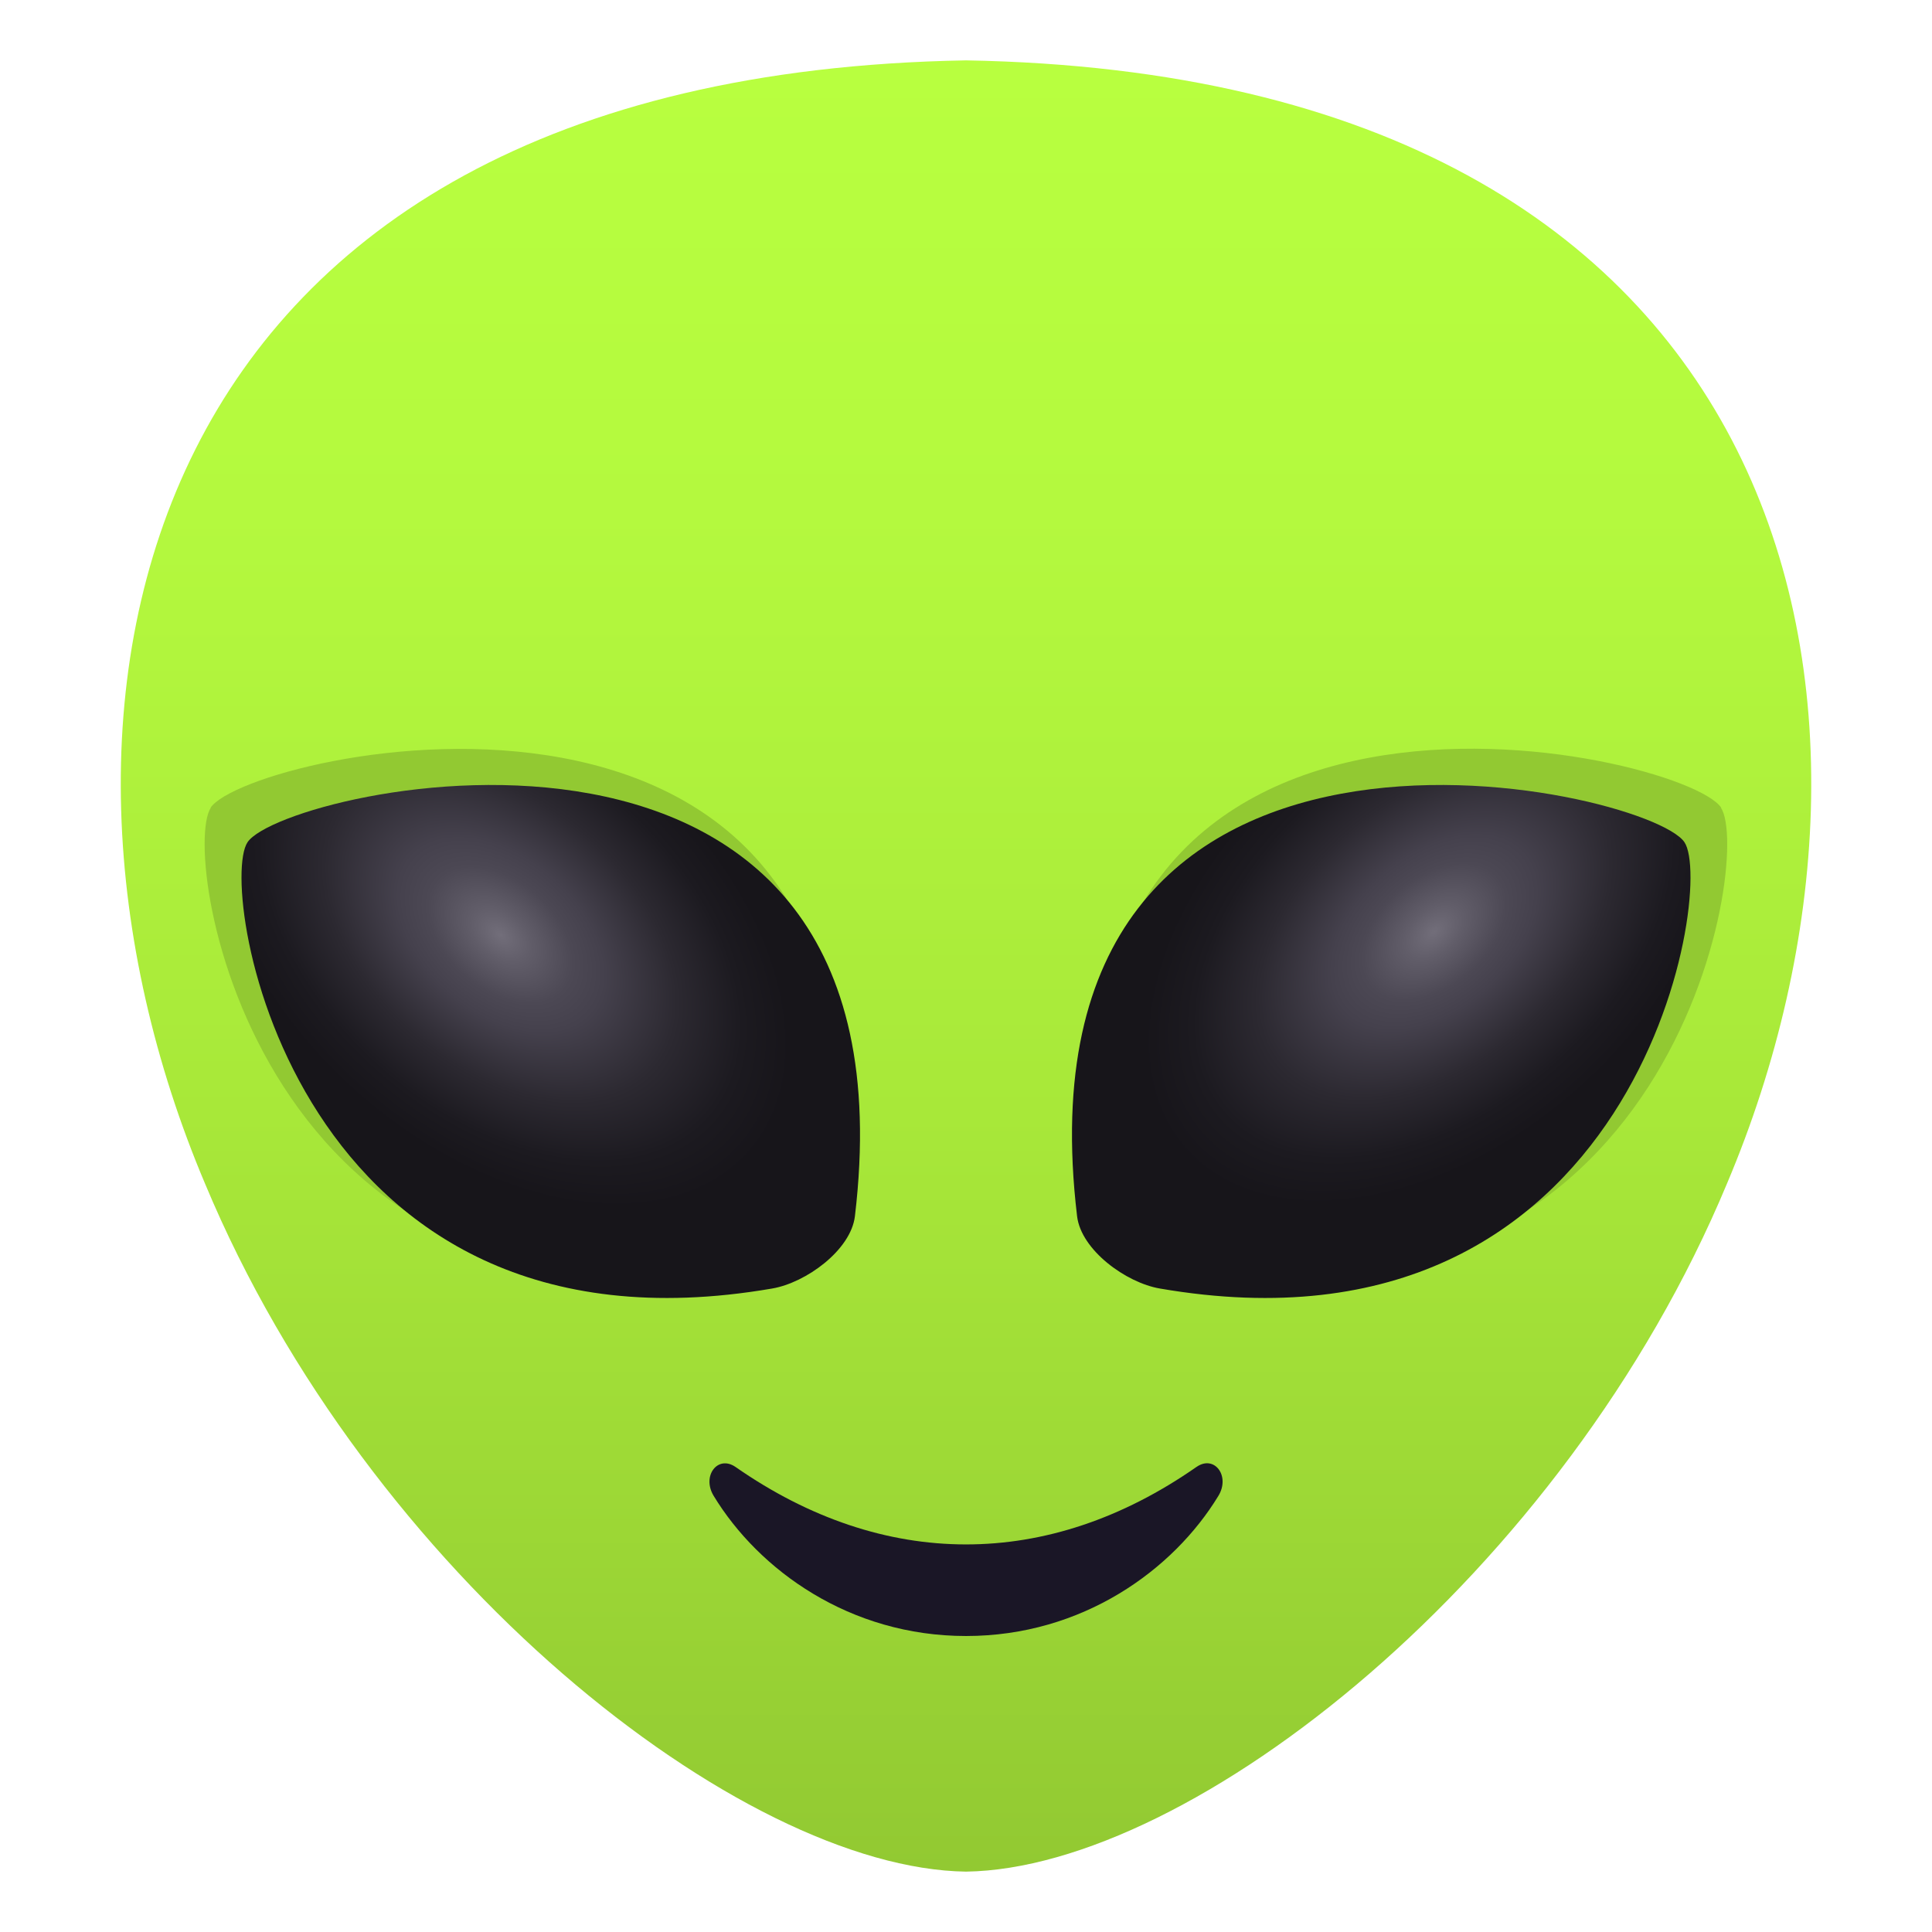 <svg xmlns="http://www.w3.org/2000/svg" xmlns:xlink="http://www.w3.org/1999/xlink" viewBox="0 0 64 64"><linearGradient id="A" gradientUnits="userSpaceOnUse" x1="32" x2="32" y1="62" y2="2.001"><stop offset="0" stop-color="#92c932"/><stop offset=".039" stop-color="#94cc33"/><stop offset=".418" stop-color="#a8e839"/><stop offset=".751" stop-color="#b4f93e"/><stop offset="1" stop-color="#b8ff3f"/></linearGradient><linearGradient id="B" gradientUnits="userSpaceOnUse"><stop offset="0" stop-color="#726e7a"/><stop offset=".101" stop-color="#615d69"/><stop offset=".251" stop-color="#4c4854"/><stop offset=".352" stop-color="#45414d"/><stop offset=".353" stop-color="#45414d"/><stop offset=".609" stop-color="#2c2931"/><stop offset=".833" stop-color="#1c1a20"/><stop offset="1" stop-color="#17151a"/></linearGradient><radialGradient id="C" cx="47.521" cy="30.85" gradientTransform="matrix(.756 -.654 .422 .488 -1.44 46.889)" r="11.083" xlink:href="#B"/><radialGradient id="D" cx="388.803" cy="30.85" gradientTransform="matrix(-.756 -.654 -.422 .488 323.532 270.188)" r="11.083" xlink:href="#B"/><path d="M32 2C4.17 2.483.148 23.5 6.79 39.205 12.207 52.19 24.538 61.895 32 62c7.46-.106 19.797-9.805 25.21-22.795C63.853 23.5 59.83 2.482 32 2z" fill="url(#A)"/><path d="M6.984 26.757c-1.06 1.6 1.567 18 17.8 15.197 1.15-.198 2.674-1.307 2.813-2.46 2.316-19.5-19.364-14.624-20.623-12.736zm50.034 0c-1.26-1.9-22.94-6.765-20.622 12.736.138 1.155 1.66 2.264 2.812 2.462 16.244 2.8 18.868-13.6 17.8-15.198z" fill="#92c932"/><path d="M39.638 48.592c-4.922 3.436-10.38 3.415-15.277 0-.588-.4-1.12.302-.72.96 1.492 2.456 4.504 4.643 8.36 4.643s6.867-2.187 8.36-4.643c.4-.657-.132-1.367-.722-.96z" fill="#1a1626"/><path d="M55.8 27.9c-1.227-1.837-22.383-6.58-20.12 12.39.135 1.122 1.62 2.202 2.742 2.394C54.27 45.416 56.833 29.443 55.8 27.9z" fill="url(#C)"/><path d="M8.2 27.9c1.227-1.837 22.382-6.58 20.12 12.39-.135 1.122-1.62 2.202-2.742 2.394C9.73 45.416 7.167 29.443 8.2 27.9z" fill="url(#D)"/></svg>